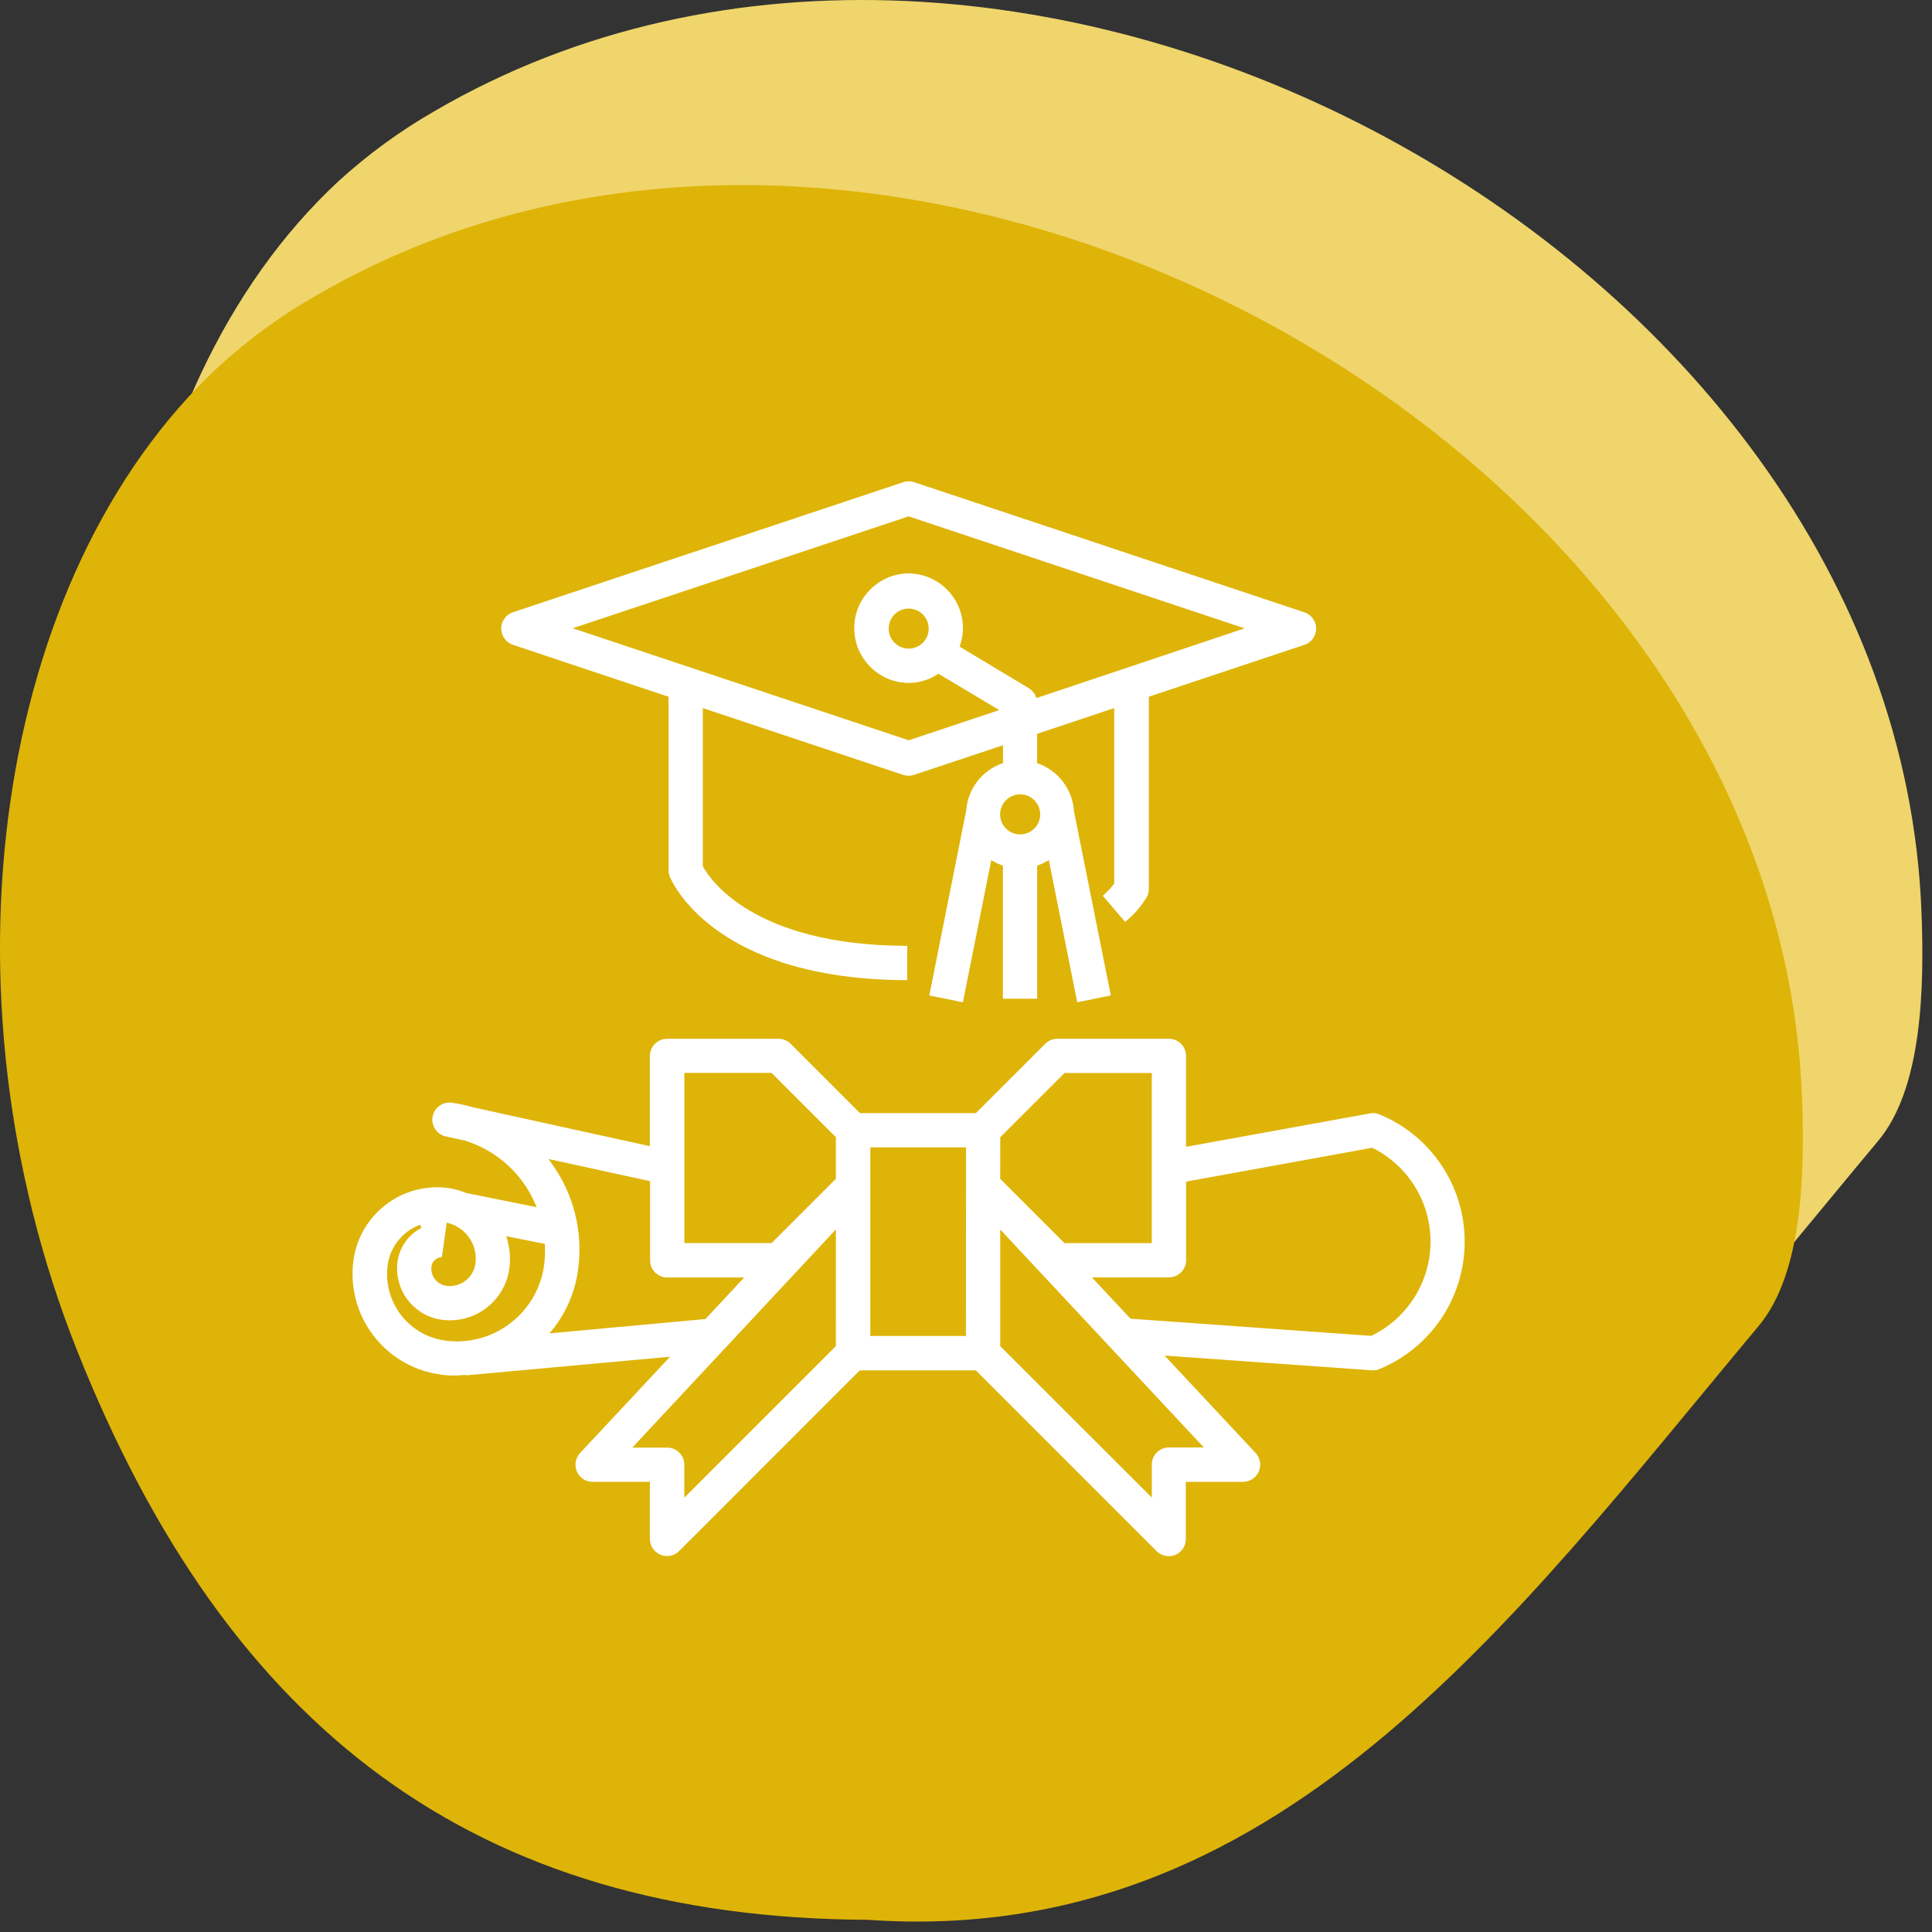 <?xml version="1.0" encoding="UTF-8"?>
<svg width="97px" height="97px" viewBox="0 0 97 97" version="1.1" xmlns="http://www.w3.org/2000/svg" xmlns:xlink="http://www.w3.org/1999/xlink">
    <rect x="0" y="0" width="97" height="97" fill="#333333" stroke="none"/>
    <title>Untitled 33</title>
    <g id="Page-1" stroke="none" stroke-width="1" fill="none" fill-rule="evenodd">
        <g id="Group">
            <path d="M49.569,87.096 C29.842,87.005 17.428,77.514 9.869,58.51 C2.718,40.521 5.7,19.589 16.99,9.102 C18.467,7.754 20.087,6.571 21.822,5.576 C50.789,-11.324 95.206,12.527 96.471,45.776 C96.622,49.643 96.502,54.655 94.292,57.287 C81.871,72.147 70.092,88.529 49.569,87.096" id="Path_15602" fill="#EFD56B" fill-rule="nonzero"></path>
            <path d="M43.569,96.388 C23.842,96.297 11.428,86.806 3.869,67.802 C-3.282,49.813 -0.3,28.881 10.99,18.394 C12.467,17.046 14.087,15.863 15.822,14.868 C44.789,-2.032 89.206,21.819 90.471,55.068 C90.622,58.935 90.502,63.947 88.292,66.579 C75.871,81.439 64.092,97.821 43.569,96.388" id="Path_15603" fill="#DEB408" fill-rule="nonzero"></path>
            <path d="M68.898,68.586 C68.968,68.588 69.038,68.581 69.106,68.566 C71.654,67.55 73.324,65.083 73.323,62.34 C73.322,59.598 71.65,57.132 69.101,56.118 C69.015,56.096 68.925,56.093 68.838,56.109 L59.333,57.836 L59.333,53.014 C59.333,52.657 59.044,52.368 58.687,52.368 L53.087,52.368 C52.916,52.368 52.752,52.436 52.631,52.557 L49.085,56.102 L43.09,56.102 L39.547,52.56 C39.426,52.438 39.262,52.37 39.09,52.37 L33.49,52.37 C33.133,52.371 32.843,52.66 32.842,53.017 L32.842,57.812 L23.695,55.802 C23.354,55.702 23.005,55.626 22.653,55.576 C22.31,55.529 21.991,55.762 21.93,56.103 C21.869,56.444 22.089,56.773 22.427,56.847 L23.356,57.047 C24.57,57.411 25.633,58.157 26.389,59.173 C26.67,59.553 26.905,59.965 27.089,60.4 L27.303,60.9 L23.353,60.105 C23.084,59.993 22.802,59.913 22.514,59.865 C20.317,59.554 18.283,61.078 17.963,63.274 C17.588,65.936 19.434,68.401 22.094,68.79 C22.432,68.85 22.776,68.865 23.118,68.834 C23.175,68.827 23.233,68.82 23.289,68.817 L23.589,68.798 L23.589,68.819 L34.182,67.853 L29.282,73.097 C29.165,73.222 29.102,73.389 29.108,73.56 C29.114,73.732 29.188,73.894 29.313,74.011 C29.432,74.126 29.593,74.188 29.758,74.182 L32.844,74.182 L32.844,77.268 C32.846,77.528 33.003,77.761 33.243,77.861 C33.483,77.96 33.759,77.907 33.944,77.725 L43.08,68.588 L49.082,68.588 L49.168,68.674 L58.223,77.729 C58.408,77.911 58.682,77.966 58.923,77.871 C59.166,77.771 59.324,77.534 59.323,77.271 L59.323,74.185 L62.409,74.185 C62.667,74.185 62.9,74.032 63.003,73.796 C63.105,73.559 63.058,73.285 62.883,73.096 L57.941,67.806 L68.898,68.586 Z M21.452,63.54 L21.452,63.54 C21.496,63.248 21.709,63.009 21.994,62.932 L22.251,61.115 L22.562,61.201 C23.575,61.466 24.227,62.448 24.079,63.484 C23.973,64.228 23.337,64.782 22.585,64.784 C22.515,64.784 22.445,64.778 22.376,64.768 C21.783,64.685 21.369,64.138 21.451,63.545 L21.451,63.538 L21.452,63.54 Z M22.945,67.561 C22.726,67.561 22.506,67.546 22.289,67.515 C20.337,67.231 18.981,65.424 19.254,63.471 C19.408,62.394 20.186,61.511 21.235,61.222 L21.419,61.764 C20.752,62.038 20.278,62.643 20.173,63.357 C19.992,64.653 20.889,65.853 22.183,66.045 C22.919,66.152 23.668,65.963 24.263,65.517 C24.859,65.072 25.254,64.408 25.359,63.672 L25.359,63.664 C25.425,63.187 25.386,62.702 25.246,62.242 L25.106,61.785 L27.56,62.273 L27.571,62.496 C27.589,62.859 27.574,63.223 27.526,63.583 C27.198,65.862 25.247,67.556 22.944,67.561 M27.094,67.206 L27.528,66.677 C28.212,65.844 28.653,64.838 28.803,63.771 C29.077,61.898 28.599,59.993 27.473,58.471 L27.023,57.859 L32.852,59.129 L32.852,63.277 C32.852,63.634 33.141,63.924 33.498,63.924 L37.858,63.924 L35.518,66.431 L27.094,67.206 Z M42.18,67.673 L42.095,67.758 L34.142,75.71 L34.142,73.54 C34.142,73.183 33.853,72.894 33.496,72.894 L31.252,72.894 L42.182,61.183 L42.18,67.673 Z M42.18,59.273 L38.828,62.626 L34.144,62.626 L34.144,53.653 L38.828,53.653 L42.18,57.005 L42.18,59.273 Z M48.711,67.29 L43.482,67.29 L43.482,57.39 L48.716,57.39 L48.711,67.29 Z M58.688,63.918 C59.045,63.918 59.335,63.629 59.335,63.272 L59.335,59.146 L68.915,57.405 L68.988,57.431 C70.863,58.357 72.046,60.272 72.036,62.363 C72.025,64.455 70.823,66.357 68.938,67.264 L68.883,67.284 L68.825,67.284 L56.658,66.415 L54.331,63.923 L58.688,63.918 Z M50.005,57.009 L53.357,53.657 L58.041,53.657 L58.041,62.627 L53.355,62.627 L50.002,59.274 L50.005,57.009 Z M60.934,72.887 L58.688,72.887 C58.331,72.887 58.042,73.176 58.042,73.533 L58.042,75.705 L50.003,67.673 L50.003,61.185 L60.934,72.887 Z" id="Path_15604" fill="#FFFFFF" fill-rule="nonzero"></path>
            <path d="M68.898,68.586 C68.968,68.588 69.038,68.581 69.106,68.566 C71.654,67.55 73.324,65.083 73.323,62.34 C73.322,59.598 71.65,57.132 69.101,56.118 C69.015,56.096 68.925,56.093 68.838,56.109 L59.333,57.836 L59.333,53.014 C59.333,52.657 59.044,52.368 58.687,52.368 L53.087,52.368 C52.916,52.368 52.752,52.436 52.631,52.557 L49.085,56.102 L43.09,56.102 L39.547,52.56 C39.426,52.438 39.262,52.37 39.09,52.37 L33.49,52.37 C33.133,52.371 32.843,52.66 32.842,53.017 L32.842,57.812 L23.695,55.802 C23.354,55.702 23.005,55.626 22.653,55.576 C22.31,55.529 21.991,55.762 21.93,56.103 C21.869,56.444 22.089,56.773 22.427,56.847 L23.356,57.047 C24.57,57.411 25.633,58.157 26.389,59.173 C26.67,59.553 26.905,59.965 27.089,60.4 L27.303,60.9 L23.353,60.105 C23.084,59.993 22.802,59.913 22.514,59.865 C20.317,59.554 18.283,61.078 17.963,63.274 C17.588,65.936 19.434,68.401 22.094,68.79 C22.432,68.85 22.776,68.865 23.118,68.834 C23.175,68.827 23.233,68.82 23.289,68.817 L23.589,68.798 L23.589,68.819 L34.182,67.853 L29.282,73.097 C29.165,73.222 29.102,73.389 29.108,73.56 C29.114,73.732 29.188,73.894 29.313,74.011 C29.432,74.126 29.593,74.188 29.758,74.182 L32.844,74.182 L32.844,77.268 C32.846,77.528 33.003,77.761 33.243,77.861 C33.483,77.96 33.759,77.907 33.944,77.725 L43.08,68.588 L49.082,68.588 L49.168,68.674 L58.223,77.729 C58.408,77.911 58.682,77.966 58.923,77.871 C59.166,77.771 59.324,77.534 59.323,77.271 L59.323,74.185 L62.409,74.185 C62.667,74.185 62.9,74.032 63.003,73.796 C63.105,73.559 63.058,73.285 62.883,73.096 L57.941,67.806 L68.898,68.586 Z M21.452,63.54 L21.452,63.54 C21.496,63.248 21.709,63.009 21.994,62.932 L22.251,61.115 L22.562,61.201 C23.575,61.466 24.227,62.448 24.079,63.484 C23.973,64.228 23.337,64.782 22.585,64.784 C22.515,64.784 22.445,64.778 22.376,64.768 C21.783,64.685 21.369,64.138 21.451,63.545 L21.451,63.538 L21.452,63.54 Z M22.945,67.561 C22.726,67.561 22.506,67.546 22.289,67.515 C20.337,67.231 18.981,65.424 19.254,63.471 C19.408,62.394 20.186,61.511 21.235,61.222 L21.419,61.764 C20.752,62.038 20.278,62.643 20.173,63.357 C19.992,64.653 20.889,65.853 22.183,66.045 C22.919,66.152 23.668,65.963 24.263,65.517 C24.859,65.072 25.254,64.408 25.359,63.672 L25.359,63.664 C25.425,63.187 25.386,62.702 25.246,62.242 L25.106,61.785 L27.56,62.273 L27.571,62.496 C27.589,62.859 27.574,63.223 27.526,63.583 C27.198,65.862 25.248,67.555 22.945,67.561 L22.945,67.561 Z M27.095,67.206 L27.529,66.677 C28.213,65.844 28.654,64.838 28.804,63.771 C29.078,61.898 28.6,59.993 27.474,58.471 L27.024,57.859 L32.853,59.129 L32.853,63.277 C32.853,63.634 33.142,63.924 33.499,63.924 L37.859,63.924 L35.519,66.431 L27.095,67.206 Z M42.181,67.673 L42.096,67.758 L34.143,75.71 L34.143,73.54 C34.143,73.369 34.075,73.204 33.954,73.083 C33.833,72.962 33.669,72.894 33.497,72.894 L31.252,72.894 L42.182,61.183 L42.181,67.673 Z M42.181,59.273 L38.829,62.626 L34.145,62.626 L34.145,53.653 L38.829,53.653 L42.181,57.005 L42.181,59.273 Z M48.712,67.29 L43.482,67.29 L43.482,57.39 L48.716,57.39 L48.712,67.29 Z M58.689,63.918 C59.046,63.918 59.336,63.629 59.336,63.272 L59.336,59.146 L68.916,57.405 L68.989,57.431 C70.864,58.357 72.047,60.272 72.037,62.363 C72.026,64.455 70.824,66.357 68.939,67.264 L68.884,67.284 L68.826,67.284 L56.659,66.415 L54.332,63.923 L58.689,63.918 Z M50.006,57.009 L53.358,53.657 L58.042,53.657 L58.042,62.627 L53.356,62.627 L50.003,59.274 L50.006,57.009 Z M60.935,72.887 L58.689,72.887 C58.332,72.887 58.043,73.176 58.043,73.533 L58.043,75.705 L50.004,67.673 L50.004,61.185 L60.935,72.887 Z" id="Path_15605" stroke="#FFFFFF" stroke-width="0.429"></path>
            <path d="M57.411,44.896 C57.448,44.811 57.467,44.718 57.465,44.625 L57.465,34.825 L65.419,32.173 C65.685,32.086 65.864,31.838 65.864,31.559 C65.864,31.28 65.685,31.032 65.419,30.945 L45.828,24.412 C45.696,24.367 45.552,24.367 45.42,24.412 L25.826,30.942 C25.663,30.995 25.528,31.111 25.45,31.264 C25.373,31.417 25.359,31.595 25.412,31.758 L25.412,31.758 C25.476,31.953 25.629,32.106 25.824,32.17 L33.779,34.827 L33.779,43.688 C33.779,43.77 33.795,43.851 33.825,43.927 C33.91,44.132 35.925,48.899 45.334,48.996 L45.334,47.703 C37.678,47.622 35.477,44.285 35.106,43.61 L35.072,43.473 L35.072,35.253 L45.416,38.701 C45.548,38.746 45.691,38.746 45.822,38.701 L50.572,37.119 L50.572,38.465 L50.381,38.532 C49.44,38.866 48.788,39.729 48.723,40.726 L46.91,49.812 L48.176,50.069 L49.617,42.849 L49.96,43.049 C50.092,43.127 50.232,43.192 50.376,43.243 L50.567,43.311 L50.567,49.929 L51.86,49.929 L51.86,43.309 L52.051,43.241 C52.196,43.19 52.336,43.125 52.468,43.048 L52.811,42.848 L54.252,50.068 L55.518,49.811 L53.708,40.762 C53.652,39.752 52.997,38.875 52.045,38.533 L51.855,38.466 L51.855,36.689 L56.155,35.254 L56.155,44.44 L56.095,44.516 C55.964,44.685 55.821,44.845 55.666,44.992 L56.513,45.984 C56.866,45.671 57.167,45.304 57.405,44.897 M52.433,40.888 C52.433,41.382 52.136,41.827 51.68,42.015 C51.224,42.204 50.699,42.1 50.35,41.75 C50.001,41.401 49.897,40.876 50.086,40.421 C50.275,39.965 50.721,39.668 51.214,39.668 C51.538,39.668 51.848,39.796 52.077,40.025 C52.305,40.254 52.434,40.565 52.433,40.888 Z M51.908,35.316 L51.808,35.059 C51.757,34.927 51.664,34.816 51.544,34.741 L47.914,32.56 L47.991,32.34 C48.078,32.088 48.124,31.824 48.127,31.558 C48.136,30.16 47.012,29.018 45.613,29.004 L45.593,29.004 C44.213,29.025 43.103,30.148 43.098,31.529 C43.092,32.91 44.193,34.041 45.573,34.073 C46.063,34.081 46.544,33.942 46.954,33.673 L47.103,33.573 L50.674,35.708 L45.617,37.395 L45.527,37.364 L28.069,31.544 L45.617,25.698 L45.703,25.729 L63.159,31.548 L51.908,35.316 Z M46.836,31.562 C46.836,32.235 46.29,32.78 45.617,32.78 C44.944,32.78 44.398,32.234 44.398,31.561 C44.398,30.888 44.943,30.343 45.616,30.342 L45.616,30.342 C46.287,30.343 46.832,30.886 46.835,31.557 L46.836,31.562 Z" id="Path_15606" fill="#FFFFFF" fill-rule="nonzero"></path>
            <path d="M57.411,44.896 C57.448,44.811 57.467,44.718 57.465,44.625 L57.465,34.825 L65.419,32.173 C65.685,32.086 65.864,31.838 65.864,31.559 C65.864,31.28 65.685,31.032 65.419,30.945 L45.828,24.412 C45.696,24.367 45.552,24.367 45.42,24.412 L25.826,30.942 C25.663,30.995 25.528,31.111 25.45,31.264 C25.373,31.417 25.359,31.595 25.412,31.758 L25.412,31.758 C25.476,31.953 25.629,32.106 25.824,32.17 L33.779,34.827 L33.779,43.688 C33.779,43.77 33.795,43.851 33.825,43.927 C33.91,44.132 35.925,48.899 45.334,48.996 L45.334,47.703 C37.678,47.622 35.477,44.285 35.106,43.61 L35.072,43.473 L35.072,35.253 L45.416,38.701 C45.548,38.746 45.691,38.746 45.822,38.701 L50.572,37.119 L50.572,38.465 L50.381,38.532 C49.44,38.866 48.788,39.729 48.723,40.726 L46.91,49.812 L48.176,50.069 L49.617,42.849 L49.96,43.049 C50.092,43.127 50.232,43.192 50.376,43.243 L50.567,43.311 L50.567,49.929 L51.86,49.929 L51.86,43.309 L52.051,43.241 C52.196,43.19 52.336,43.125 52.468,43.048 L52.811,42.848 L54.252,50.068 L55.518,49.811 L53.708,40.762 C53.652,39.752 52.997,38.875 52.045,38.533 L51.855,38.466 L51.855,36.689 L56.155,35.254 L56.155,44.44 L56.095,44.516 C55.964,44.685 55.821,44.845 55.666,44.992 L56.513,45.984 C56.869,45.671 57.172,45.304 57.411,44.896 L57.411,44.896 Z M52.439,40.887 C52.439,41.381 52.142,41.826 51.686,42.014 C51.23,42.203 50.705,42.099 50.356,41.749 C50.007,41.4 49.903,40.875 50.092,40.42 C50.281,39.964 50.727,39.667 51.22,39.667 C51.544,39.667 51.854,39.795 52.083,40.024 C52.311,40.253 52.44,40.564 52.439,40.887 L52.439,40.887 Z M51.914,35.315 L51.814,35.058 C51.763,34.926 51.67,34.815 51.55,34.74 L47.92,32.559 L47.997,32.339 C48.084,32.087 48.13,31.823 48.133,31.557 C48.142,30.159 47.018,29.017 45.619,29.003 L45.599,29.003 C44.219,29.024 43.109,30.147 43.104,31.528 C43.098,32.909 44.199,34.04 45.579,34.072 C46.069,34.08 46.55,33.941 46.96,33.672 L47.109,33.572 L50.68,35.707 L45.623,37.394 L45.533,37.363 L28.075,31.543 L45.623,25.697 L45.709,25.728 L63.165,31.547 L51.914,35.315 Z M46.842,31.561 C46.842,32.234 46.296,32.779 45.623,32.779 C44.95,32.779 44.404,32.233 44.404,31.56 C44.404,30.887 44.949,30.342 45.622,30.341 L45.622,30.341 C46.293,30.342 46.838,30.885 46.841,31.556 L46.842,31.561 Z" id="Path_15607" stroke="#FFFFFF" stroke-width="0.429"></path>
        </g>
    </g>
</svg>